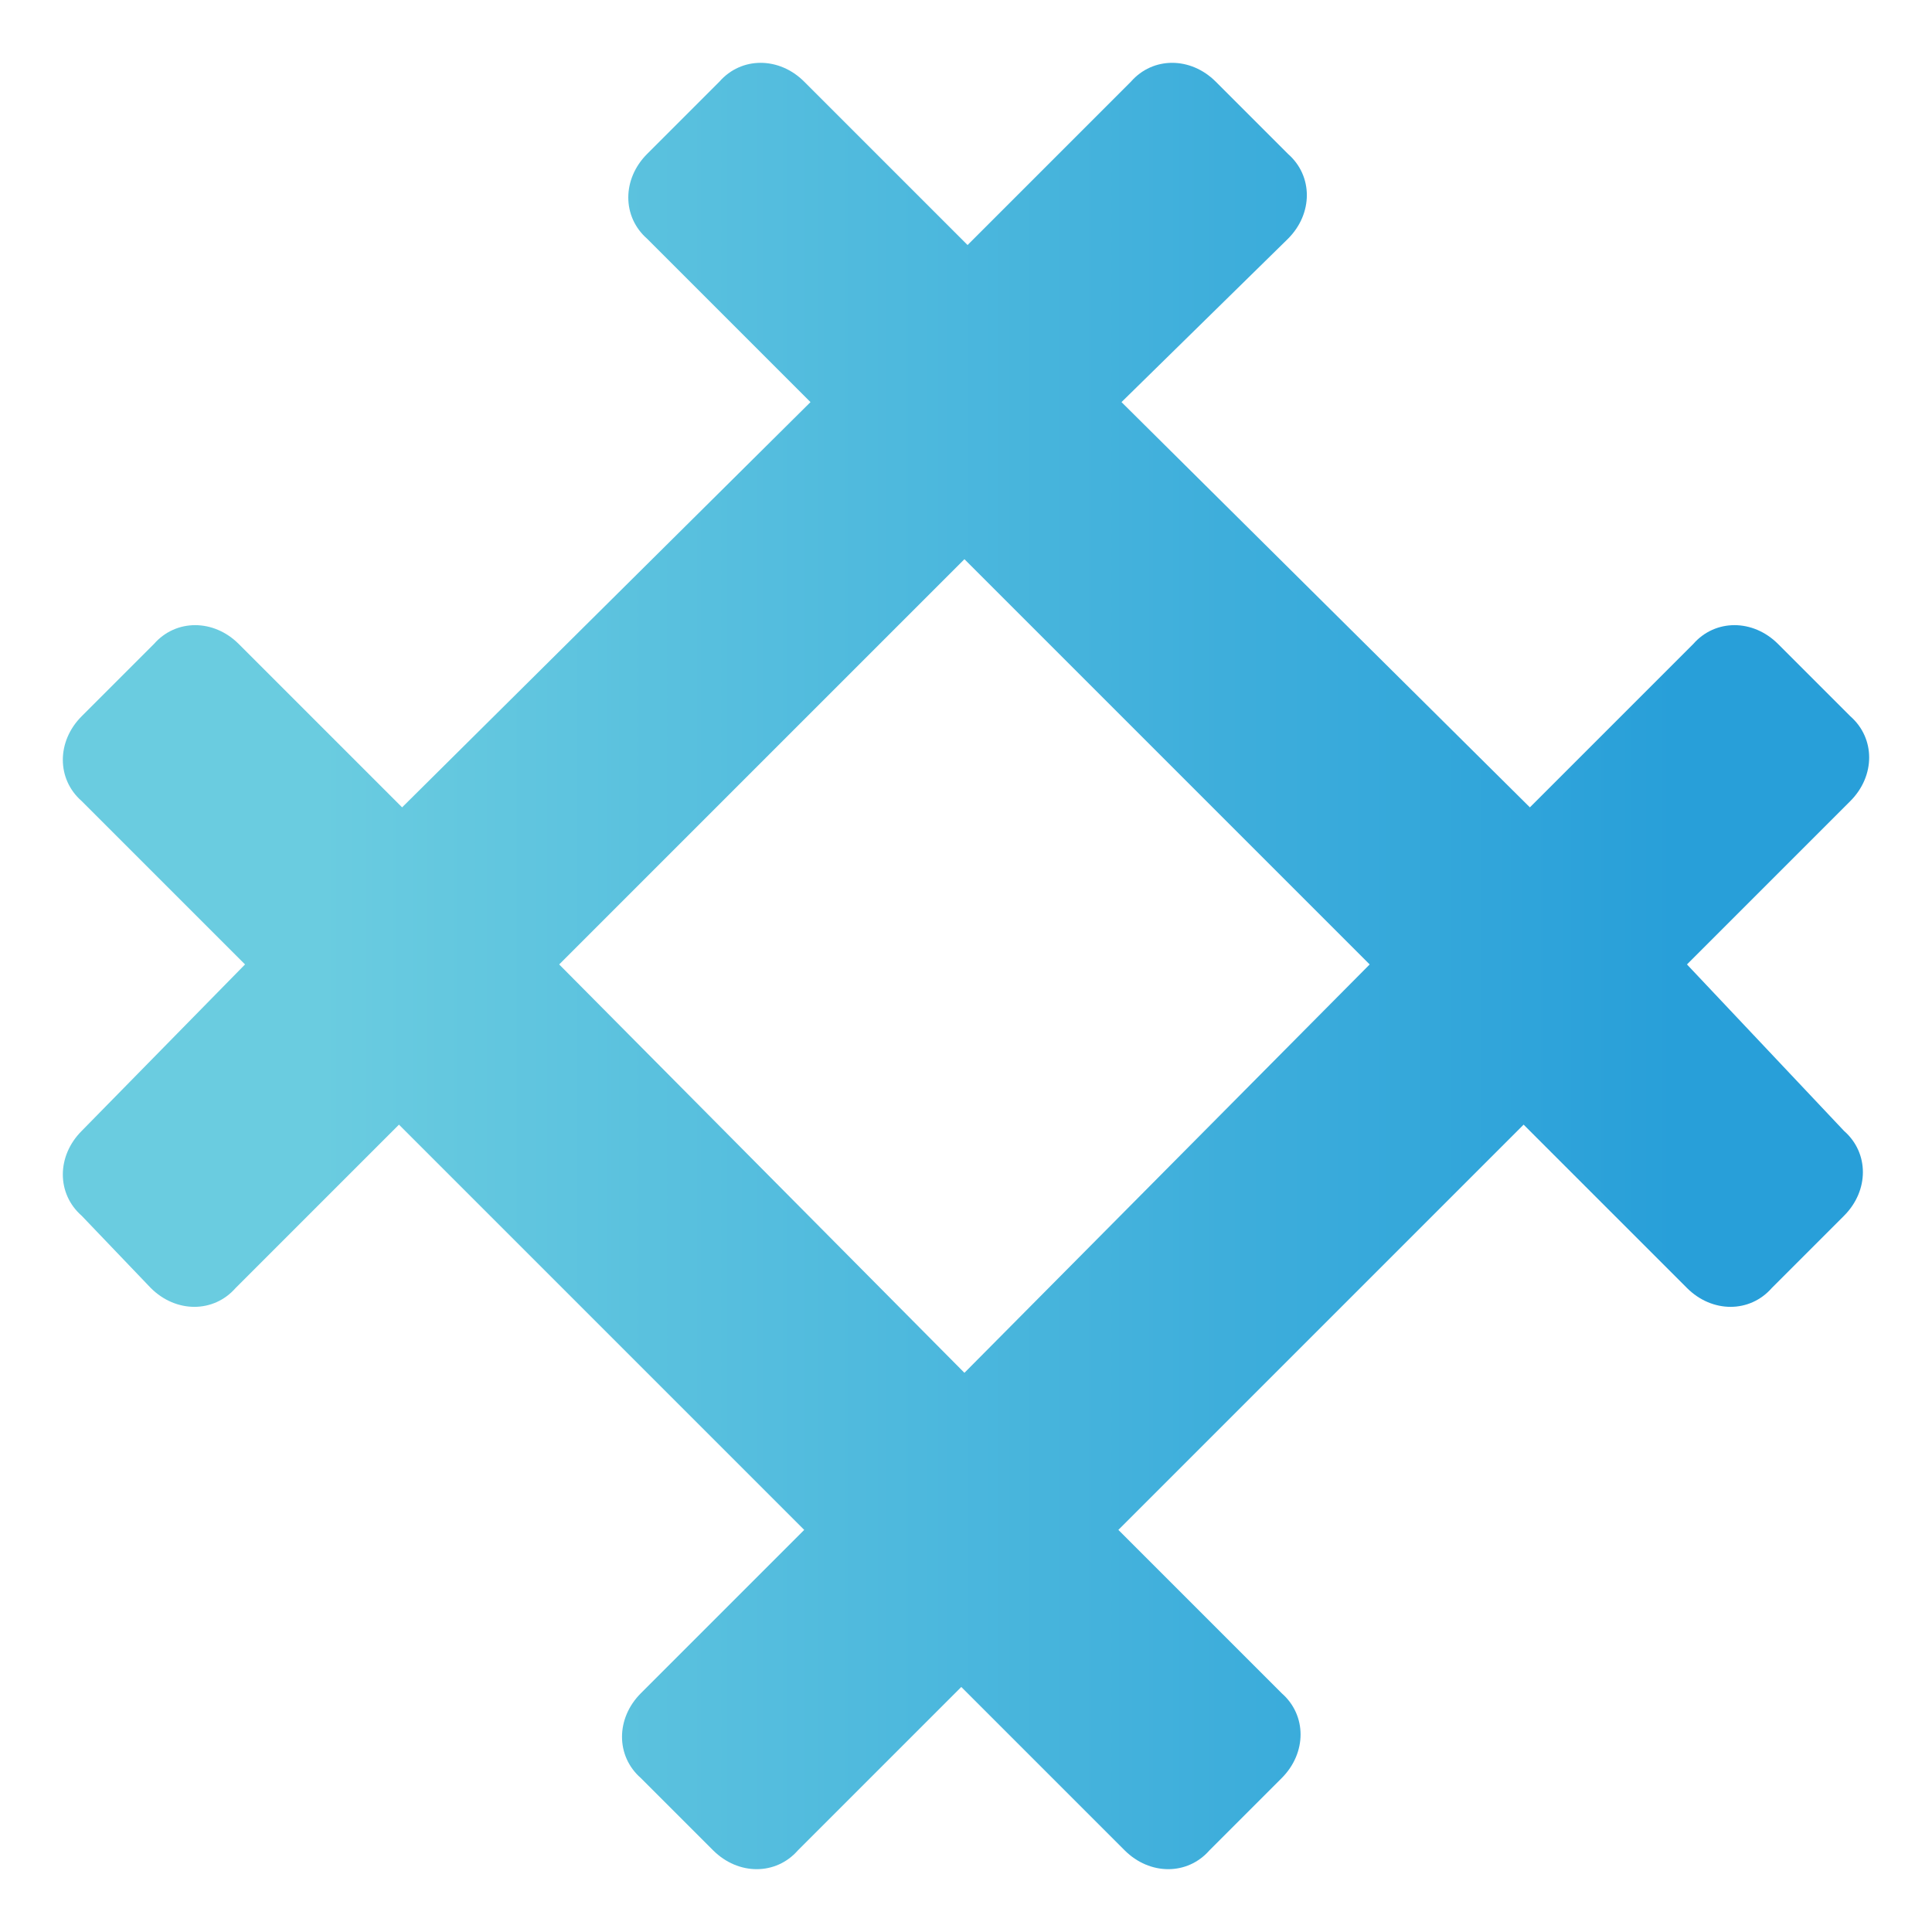 <?xml version="1.0" encoding="utf-8"?>
<!-- Generator: Adobe Illustrator 23.0.1, SVG Export Plug-In . SVG Version: 6.00 Build 0)  -->
<svg version="1.1" id="Layer_1" xmlns="http://www.w3.org/2000/svg" xmlns:xlink="http://www.w3.org/1999/xlink" x="0px" y="0px"
	 viewBox="0 0 61.5 61.5" style="enable-background:new 0 0 61.5 61.5;" xml:space="preserve">
<style type="text/css">
	.st0{fill:#F5F7F7;stroke:#E4EAEC;stroke-width:1.353;stroke-miterlimit:10;}
	.st1{fill:url(#XMLID_9_);}
	.st2{fill:none;}
	.st3{fill:url(#XMLID_10_);}
	.st4{fill:url(#SVGID_1_);}
	.st5{fill:url(#XMLID_11_);}
	.st6{fill:url(#SVGID_2_);}
	.st7{fill:url(#SVGID_3_);}
	.st8{fill:url(#SVGID_4_);}
	.st9{fill:url(#XMLID_12_);}
	.st10{fill:url(#SVGID_5_);}
	.st11{fill:url(#XMLID_13_);}
	.st12{fill:url(#SVGID_6_);}
	.st13{fill:url(#SVGID_7_);}
	.st14{fill:url(#SVGID_8_);}
	.st15{fill:url(#SVGID_9_);}
	.st16{fill:url(#SVGID_10_);}
	.st17{fill:url(#SVGID_11_);}
	.st18{fill:url(#SVGID_12_);}
	.st19{fill:url(#SVGID_13_);}
	.st20{fill:url(#SVGID_14_);}
	.st21{fill:url(#SVGID_15_);}
	.st22{fill:url(#SVGID_16_);}
</style>
<g>
	<rect class="st2" width="61.5" height="61.5"/>
	<linearGradient id="SVGID_1_" gradientUnits="userSpaceOnUse" x1="1.998" y1="30.727" x2="59.456" y2="30.727">
		<stop  offset="0.143" style="stop-color:#6ACCE0"/>
		<stop  offset="0.894" style="stop-color:#289FD9"/>
	</linearGradient>
	<path class="st4" d="M53.7,30.7l5.2-5.2c0.8-0.8,0.8-2,0-2.7l-2.3-2.3c-0.8-0.8-2-0.8-2.7,0l-5.2,5.2L35.7,12.8L41,7.6
		c0.8-0.8,0.8-2,0-2.7l-2.3-2.3c-0.8-0.8-2-0.8-2.7,0l-5.2,5.2l-5.2-5.2c-0.8-0.8-2-0.8-2.7,0l-2.3,2.3c-0.8,0.8-0.8,2,0,2.7
		l5.2,5.2L12.8,25.7l-5.2-5.2c-0.8-0.8-2-0.8-2.7,0l-2.3,2.3c-0.8,0.8-0.8,2,0,2.7l5.2,5.2L2.6,36c-0.8,0.8-0.8,2,0,2.7L4.8,41
		c0.8,0.8,2,0.8,2.7,0l5.2-5.2l12.9,12.9l-5.2,5.2c-0.8,0.8-0.8,2,0,2.7l2.3,2.3c0.8,0.8,2,0.8,2.7,0l5.2-5.2l5.2,5.2
		c0.8,0.8,2,0.8,2.7,0l2.3-2.3c0.8-0.8,0.8-2,0-2.7l-5.2-5.2l12.9-12.9l5.2,5.2c0.8,0.8,2,0.8,2.7,0l2.3-2.3c0.8-0.8,0.8-2,0-2.7
		L53.7,30.7z M30.7,43.7L17.8,30.7l12.9-12.9l12.9,12.9L30.7,43.7z"/>
</g>
</svg>
